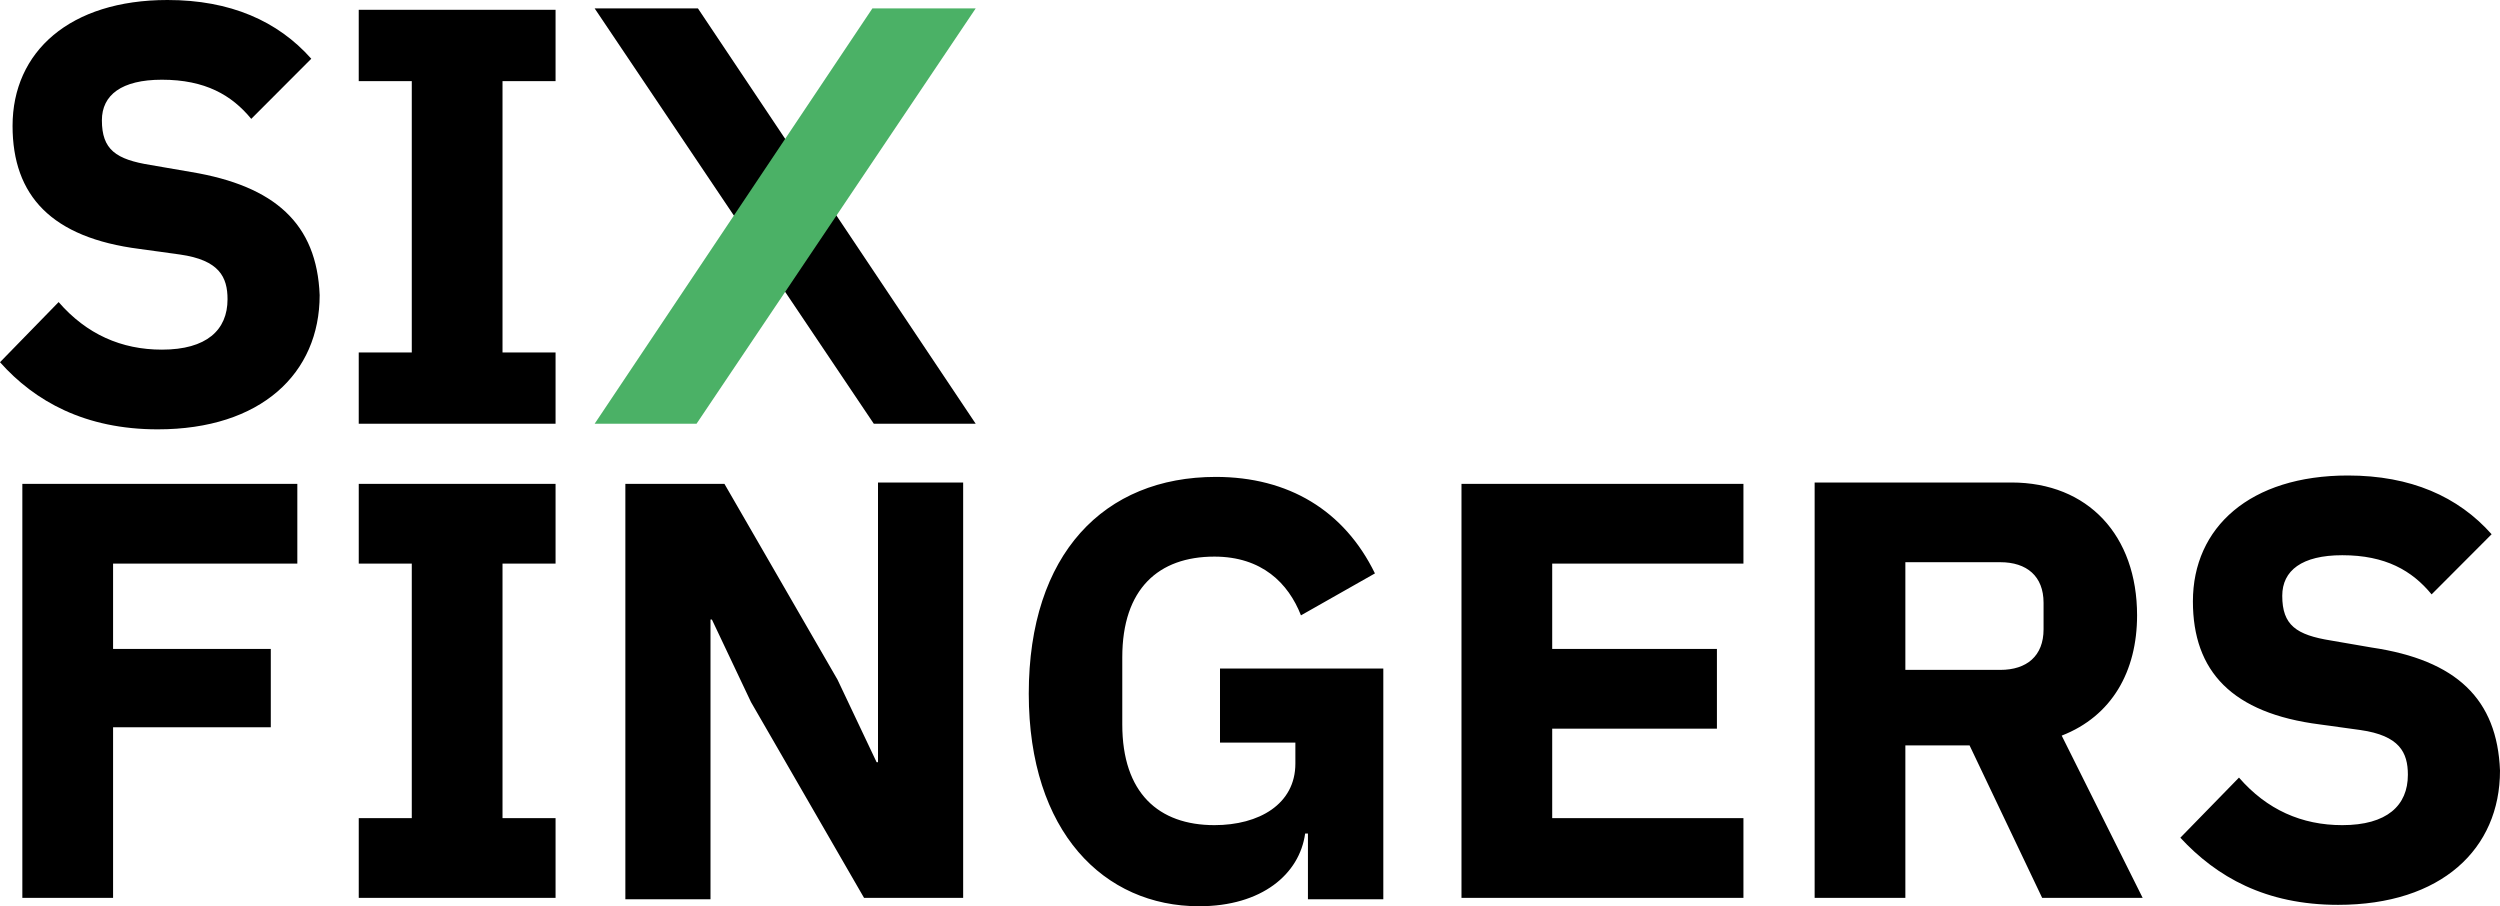 <svg width="160" height="58" viewBox="0 0 160 58" fill="none" xmlns="http://www.w3.org/2000/svg">
<g clip-path="url(#clip0_144_2129)">
<path d="M12.239 11.009L9.648 10.562C7.415 10.204 6.521 9.577 6.521 7.698C6.521 6.086 7.772 5.102 10.363 5.102C13.132 5.102 14.83 6.086 16.08 7.608L19.922 3.759C17.778 1.343 14.74 0 10.72 0C4.467 0 0.804 3.312 0.804 8.056C0.804 12.531 3.305 15.216 8.934 15.932L11.524 16.29C14.026 16.648 14.562 17.722 14.562 19.154C14.562 21.123 13.222 22.377 10.363 22.377C7.772 22.377 5.539 21.392 3.752 19.333L0 23.182C2.233 25.688 5.449 27.478 10.095 27.478C16.706 27.478 20.458 23.898 20.458 18.886C20.279 14.321 17.599 11.904 12.239 11.009ZM35.556 5.191V0.627H22.959V5.191H26.354V22.556H22.959V27.12H35.556V22.556H32.161V5.191H35.556Z" fill="black"/>
<path d="M77.99 47.528H82.904V48.87C82.904 51.466 80.581 52.809 77.722 52.809C74.149 52.809 71.826 50.75 71.826 46.364V42.068C71.826 37.682 74.149 35.623 77.722 35.623C80.76 35.623 82.457 37.324 83.261 39.383L87.996 36.698C86.031 32.67 82.457 30.522 77.812 30.522C70.665 30.522 65.841 35.444 65.841 44.395C65.841 53.256 70.665 58 76.74 58C80.76 58 83.172 55.941 83.529 53.346H83.708V57.553H88.532V42.784H78.08V47.528H77.99ZM56.192 48.781H56.103L53.602 43.5L46.365 30.969H40.023V57.553H45.472V39.651H45.562L48.063 44.932L55.299 57.463H61.642V30.88H56.192V48.781ZM22.96 36.071H26.354V52.361H22.96V57.463H35.556V52.361H32.161V36.071H35.556V30.969H22.96V36.071ZM1.43 57.463H7.237V46.543H17.331V41.531H7.237V36.071H19.029V30.969H1.43V57.463ZM93.535 57.463H111.58V52.361H99.341V46.633H109.883V41.531H99.341V36.071H111.58V30.969H93.535V57.463ZM151.781 41.441L149.191 40.994C146.957 40.636 146.064 40.009 146.064 38.13C146.064 36.519 147.315 35.534 149.905 35.534C152.675 35.534 154.372 36.519 155.623 38.04L159.464 34.191C157.32 31.775 154.283 30.432 150.263 30.432C144.009 30.432 140.346 33.744 140.346 38.488C140.346 42.963 142.848 45.648 148.476 46.364L151.067 46.722C153.568 47.08 154.104 48.154 154.104 49.587C154.104 51.556 152.764 52.809 149.905 52.809C147.315 52.809 145.081 51.824 143.295 49.766L139.542 53.614C141.865 56.12 144.992 57.91 149.637 57.91C156.248 57.91 160 54.33 160 49.318C159.822 44.753 157.231 42.247 151.781 41.441ZM136.773 39.383C136.773 34.281 133.646 30.88 128.733 30.88H116.137V57.463H121.943V47.707H126.053L130.698 57.463H137.13L131.949 47.08C135.165 45.827 136.773 42.963 136.773 39.383ZM130.788 40.278C130.788 41.978 129.716 42.873 128.018 42.873H121.943V35.981H128.018C129.716 35.981 130.788 36.877 130.788 38.577V40.278Z" fill="black"/>
<path d="M38.057 0.537L55.924 27.12H62.445L44.667 0.537H38.057Z" fill="black"/>
<path d="M55.834 0.537L38.057 27.12H44.578L62.445 0.537H55.834Z" fill="#4BB166"/>
</g>
<defs>
<clipPath id="clip0_144_2129">
<rect width="160" height="58" fill="white"/>
</clipPath>
</defs>
</svg>
